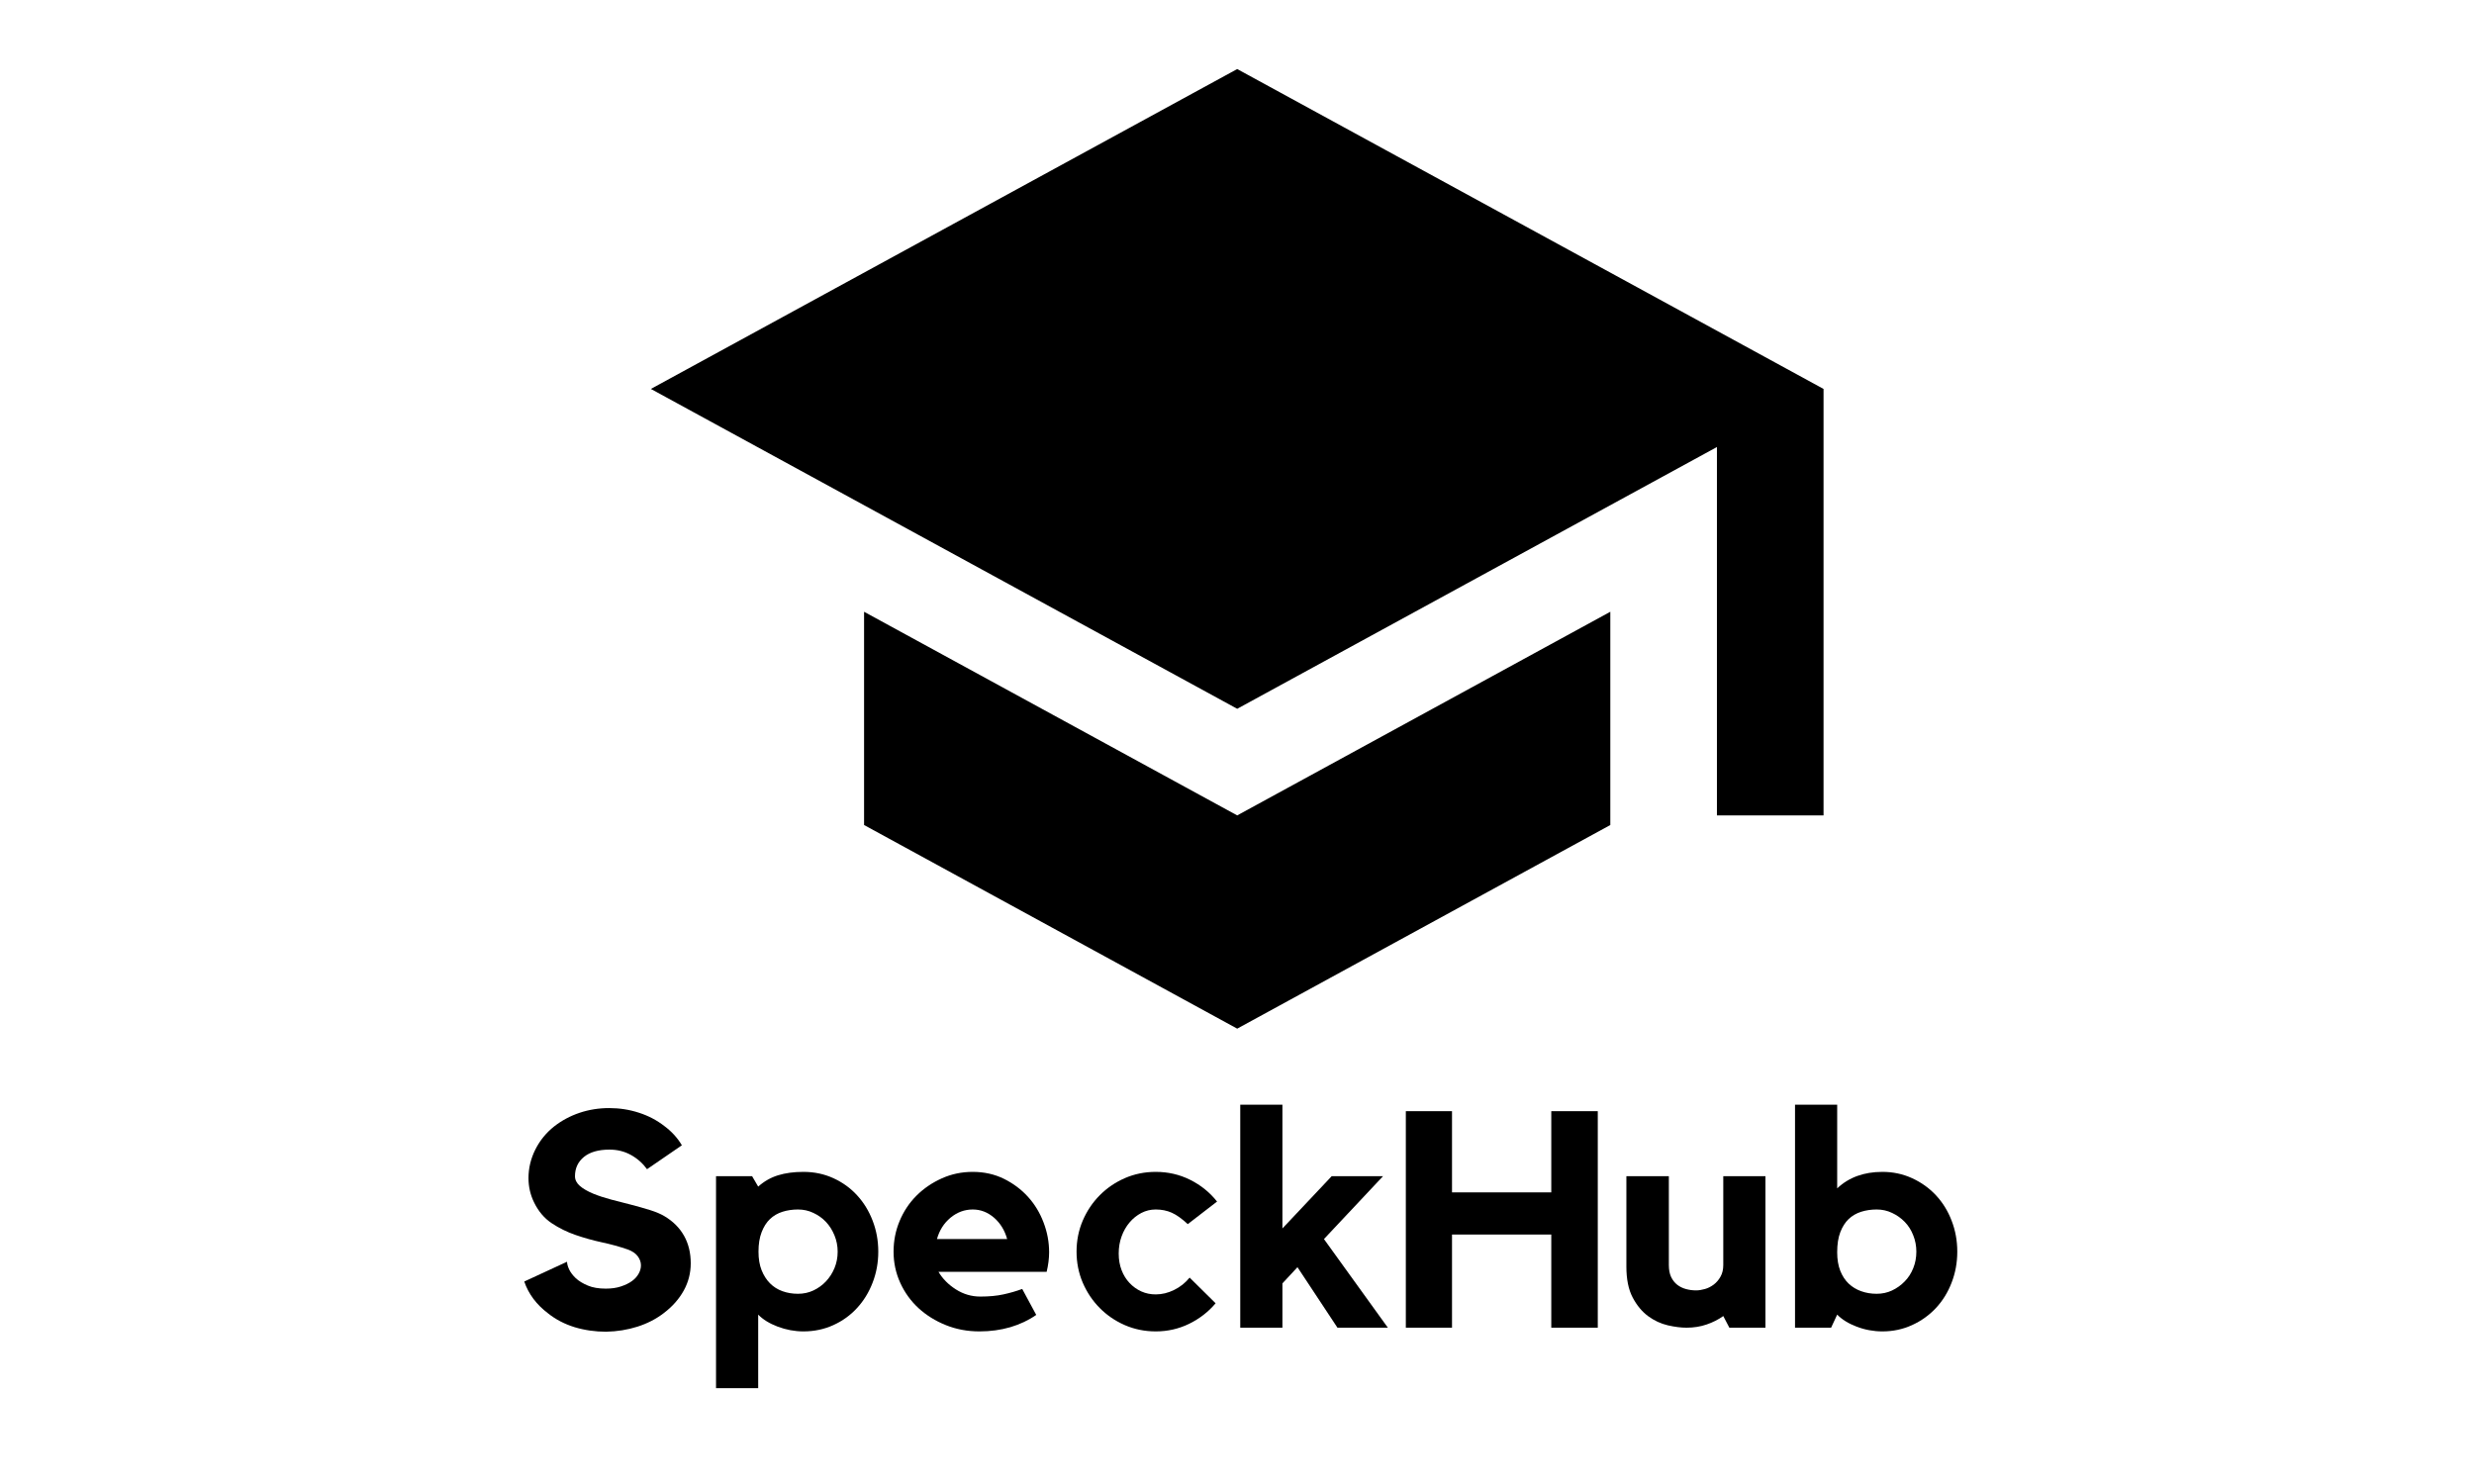 <svg xmlns="http://www.w3.org/2000/svg" xmlns:xlink="http://www.w3.org/1999/xlink" width="500" zoomAndPan="magnify" viewBox="0 0 375 225" height="300" preserveAspectRatio="xMidYMid meet" version="1.0"><defs><g/><clipPath id="245d00a73c"><path d="M 98.656 10.465 L 276.406 10.465 L 276.406 155.965 L 98.656 155.965 Z M 98.656 10.465 " clip-rule="nonzero"/></clipPath></defs><g clip-path="url(#245d00a73c)"><path fill="#000000" d="M 130.973 92.754 L 130.973 125.086 L 187.531 155.961 L 244.086 125.086 L 244.086 92.754 L 187.531 123.629 Z M 187.531 10.469 L 98.656 58.969 L 187.531 107.465 L 260.246 67.777 L 260.246 123.629 L 276.406 123.629 L 276.406 58.969 Z M 187.531 10.469 " fill-opacity="1" fill-rule="nonzero"/></g><g fill="#000000" fill-opacity="1"><g transform="translate(77.653, 201.301)"><g><path d="M 23.062 -16.906 C 24.363 -16.133 25.352 -15.145 26.031 -13.938 C 26.707 -12.738 27.047 -11.348 27.047 -9.766 C 27.047 -8.285 26.691 -6.906 25.984 -5.625 C 25.273 -4.344 24.27 -3.207 22.969 -2.219 C 21.801 -1.32 20.469 -0.633 18.969 -0.156 C 17.469 0.32 15.883 0.578 14.219 0.609 C 12.551 0.609 10.957 0.379 9.438 -0.078 C 7.926 -0.547 6.586 -1.242 5.422 -2.172 C 3.66 -3.504 2.457 -5.113 1.812 -7 L 8.297 -10 C 8.297 -9.695 8.398 -9.312 8.609 -8.844 C 8.828 -8.383 9.164 -7.938 9.625 -7.5 C 10.094 -7.07 10.695 -6.703 11.438 -6.391 C 12.176 -6.078 13.086 -5.922 14.172 -5.922 C 15.035 -5.922 15.797 -6.031 16.453 -6.25 C 17.117 -6.469 17.676 -6.738 18.125 -7.062 C 18.57 -7.383 18.91 -7.754 19.141 -8.172 C 19.379 -8.586 19.5 -9.016 19.5 -9.453 C 19.5 -9.941 19.336 -10.398 19.016 -10.828 C 18.691 -11.266 18.188 -11.609 17.5 -11.859 C 16.27 -12.285 14.969 -12.645 13.594 -12.938 C 12.219 -13.238 10.879 -13.613 9.578 -14.062 C 8.285 -14.508 7.082 -15.102 5.969 -15.844 C 4.863 -16.582 3.984 -17.613 3.328 -18.938 C 2.742 -20.113 2.453 -21.363 2.453 -22.688 C 2.453 -24.176 2.797 -25.613 3.484 -27 C 4.18 -28.383 5.133 -29.555 6.344 -30.516 C 7.488 -31.41 8.77 -32.098 10.188 -32.578 C 11.602 -33.055 13.102 -33.297 14.688 -33.297 C 16.258 -33.297 17.758 -33.062 19.188 -32.594 C 20.625 -32.133 21.914 -31.457 23.062 -30.562 C 24.176 -29.727 25.055 -28.758 25.703 -27.656 L 20.422 -24.031 C 19.773 -24.926 18.961 -25.645 17.984 -26.188 C 17.016 -26.727 15.93 -27 14.734 -27 C 13.055 -27 11.766 -26.629 10.859 -25.891 C 9.953 -25.148 9.5 -24.176 9.5 -22.969 C 9.5 -22.414 9.75 -21.922 10.25 -21.484 C 10.758 -21.055 11.426 -20.672 12.25 -20.328 C 13.07 -19.992 13.988 -19.691 15 -19.422 C 16.02 -19.16 17.031 -18.898 18.031 -18.641 C 19.039 -18.379 19.992 -18.109 20.891 -17.828 C 21.785 -17.547 22.508 -17.238 23.062 -16.906 Z M 23.062 -16.906 "/></g></g></g><g fill="#000000" fill-opacity="1"><g transform="translate(106.408, 201.301)"><g><path d="M 15.375 -23.625 C 17.008 -23.625 18.52 -23.305 19.906 -22.672 C 21.301 -22.035 22.5 -21.172 23.5 -20.078 C 24.508 -18.984 25.297 -17.703 25.859 -16.234 C 26.43 -14.766 26.719 -13.195 26.719 -11.531 C 26.719 -9.863 26.43 -8.297 25.859 -6.828 C 25.297 -5.359 24.508 -4.078 23.5 -2.984 C 22.5 -1.891 21.301 -1.023 19.906 -0.391 C 18.52 0.242 17.008 0.562 15.375 0.562 C 14.051 0.562 12.754 0.32 11.484 -0.156 C 10.223 -0.633 9.234 -1.242 8.516 -1.984 L 8.516 9.172 L 2.125 9.172 L 2.125 -22.969 L 7.594 -22.969 L 8.516 -21.391 C 9.41 -22.191 10.414 -22.766 11.531 -23.109 C 12.645 -23.453 13.926 -23.625 15.375 -23.625 Z M 14.547 -5.141 C 15.379 -5.141 16.156 -5.305 16.875 -5.641 C 17.602 -5.984 18.238 -6.441 18.781 -7.016 C 19.32 -7.586 19.754 -8.258 20.078 -9.031 C 20.398 -9.801 20.562 -10.633 20.562 -11.531 C 20.562 -12.395 20.398 -13.219 20.078 -14 C 19.754 -14.789 19.32 -15.473 18.781 -16.047 C 18.238 -16.617 17.602 -17.07 16.875 -17.406 C 16.156 -17.75 15.379 -17.922 14.547 -17.922 C 13.711 -17.922 12.93 -17.805 12.203 -17.578 C 11.473 -17.348 10.836 -16.977 10.297 -16.469 C 9.766 -15.957 9.344 -15.289 9.031 -14.469 C 8.719 -13.656 8.562 -12.676 8.562 -11.531 C 8.562 -10.445 8.719 -9.508 9.031 -8.719 C 9.344 -7.938 9.766 -7.273 10.297 -6.734 C 10.836 -6.191 11.473 -5.789 12.203 -5.531 C 12.93 -5.27 13.711 -5.141 14.547 -5.141 Z M 14.547 -5.141 "/></g></g></g><g fill="#000000" fill-opacity="1"><g transform="translate(134.006, 201.301)"><g><path d="M 13.438 -23.625 C 15.164 -23.625 16.738 -23.273 18.156 -22.578 C 19.57 -21.879 20.789 -20.969 21.812 -19.844 C 22.832 -18.719 23.617 -17.422 24.172 -15.953 C 24.734 -14.484 25.016 -12.977 25.016 -11.438 C 25.016 -10.508 24.891 -9.52 24.641 -8.469 L 8.25 -8.469 C 8.863 -7.426 9.738 -6.539 10.875 -5.812 C 12.02 -5.082 13.258 -4.719 14.594 -4.719 C 15.914 -4.719 17.078 -4.828 18.078 -5.047 C 19.086 -5.266 20.039 -5.539 20.938 -5.875 L 23.062 -1.938 C 21.914 -1.133 20.609 -0.516 19.141 -0.078 C 17.68 0.348 16.117 0.562 14.453 0.562 C 12.629 0.562 10.93 0.242 9.359 -0.391 C 7.785 -1.023 6.41 -1.879 5.234 -2.953 C 4.055 -4.035 3.129 -5.316 2.453 -6.797 C 1.773 -8.285 1.438 -9.863 1.438 -11.531 C 1.438 -13.164 1.742 -14.719 2.359 -16.188 C 2.973 -17.656 3.828 -18.938 4.922 -20.031 C 6.023 -21.125 7.301 -21.992 8.75 -22.641 C 10.207 -23.297 11.77 -23.625 13.438 -23.625 Z M 18.656 -13.438 C 18.289 -14.758 17.629 -15.836 16.672 -16.672 C 15.711 -17.504 14.633 -17.922 13.438 -17.922 C 12.195 -17.922 11.07 -17.504 10.062 -16.672 C 9.062 -15.836 8.379 -14.758 8.016 -13.438 Z M 18.656 -13.438 "/></g></g></g><g fill="#000000" fill-opacity="1"><g transform="translate(161.789, 201.301)"><g><path d="M 13.391 -17.922 C 12.609 -17.922 11.879 -17.742 11.203 -17.391 C 10.523 -17.035 9.93 -16.555 9.422 -15.953 C 8.91 -15.348 8.508 -14.645 8.219 -13.844 C 7.926 -13.039 7.781 -12.176 7.781 -11.25 C 7.781 -10.32 7.926 -9.477 8.219 -8.719 C 8.508 -7.969 8.91 -7.32 9.422 -6.781 C 9.93 -6.238 10.523 -5.812 11.203 -5.5 C 11.879 -5.195 12.609 -5.047 13.391 -5.047 C 14.336 -5.047 15.266 -5.27 16.172 -5.719 C 17.086 -6.164 17.875 -6.789 18.531 -7.594 L 22.469 -3.703 C 21.383 -2.41 20.051 -1.375 18.469 -0.594 C 16.895 0.176 15.203 0.562 13.391 0.562 C 11.723 0.562 10.16 0.242 8.703 -0.391 C 7.254 -1.023 5.988 -1.891 4.906 -2.984 C 3.82 -4.078 2.961 -5.359 2.328 -6.828 C 1.703 -8.297 1.391 -9.863 1.391 -11.531 C 1.391 -13.195 1.703 -14.766 2.328 -16.234 C 2.961 -17.703 3.82 -18.984 4.906 -20.078 C 5.988 -21.172 7.254 -22.035 8.703 -22.672 C 10.16 -23.305 11.723 -23.625 13.391 -23.625 C 15.266 -23.625 17.004 -23.223 18.609 -22.422 C 20.223 -21.617 21.582 -20.52 22.688 -19.125 L 18.25 -15.703 C 17.352 -16.535 16.539 -17.113 15.812 -17.438 C 15.094 -17.758 14.285 -17.922 13.391 -17.922 Z M 13.391 -17.922 "/></g></g></g><g fill="#000000" fill-opacity="1"><g transform="translate(185.868, 201.301)"><g><path d="M 14.812 -13.438 L 24.5 0 L 16.859 0 L 10.797 -9.172 L 8.516 -6.719 L 8.516 0 L 2.125 0 L 2.125 -33.812 L 8.516 -33.812 L 8.516 -15.047 L 15.984 -22.969 L 23.766 -22.969 Z M 14.812 -13.438 "/></g></g></g><g fill="#000000" fill-opacity="1"><g transform="translate(210.919, 201.301)"><g><path d="M 24.219 -32.828 L 31.266 -32.828 L 31.266 0 L 24.219 0 L 24.219 -14.125 L 9.172 -14.125 L 9.172 0 L 2.172 0 L 2.172 -32.828 L 9.172 -32.828 L 9.172 -20.516 L 24.219 -20.516 Z M 24.219 -32.828 "/></g></g></g><g fill="#000000" fill-opacity="1"><g transform="translate(244.583, 201.301)"><g><path d="M 16.625 -22.969 L 23.016 -22.969 L 23.016 0 L 17.547 0 L 16.625 -1.766 C 15.883 -1.234 15.039 -0.805 14.094 -0.484 C 13.156 -0.16 12.145 0 11.062 0 C 10.227 0 9.281 -0.117 8.219 -0.359 C 7.156 -0.609 6.16 -1.07 5.234 -1.75 C 4.305 -2.438 3.523 -3.379 2.891 -4.578 C 2.254 -5.785 1.938 -7.348 1.938 -9.266 L 1.938 -22.969 L 8.375 -22.969 L 8.375 -9.5 C 8.375 -8.781 8.488 -8.176 8.719 -7.688 C 8.957 -7.195 9.27 -6.801 9.656 -6.5 C 10.039 -6.207 10.477 -5.992 10.969 -5.859 C 11.469 -5.723 11.977 -5.656 12.5 -5.656 C 12.906 -5.656 13.348 -5.723 13.828 -5.859 C 14.305 -5.992 14.754 -6.219 15.172 -6.531 C 15.586 -6.844 15.93 -7.242 16.203 -7.734 C 16.484 -8.223 16.625 -8.812 16.625 -9.5 Z M 16.625 -22.969 "/></g></g></g><g fill="#000000" fill-opacity="1"><g transform="translate(269.958, 201.301)"><g><path d="M 15.375 -23.625 C 16.977 -23.625 18.473 -23.305 19.859 -22.672 C 21.254 -22.035 22.461 -21.172 23.484 -20.078 C 24.504 -18.984 25.297 -17.703 25.859 -16.234 C 26.43 -14.766 26.719 -13.195 26.719 -11.531 C 26.719 -9.863 26.43 -8.297 25.859 -6.828 C 25.297 -5.359 24.504 -4.078 23.484 -2.984 C 22.461 -1.891 21.254 -1.023 19.859 -0.391 C 18.473 0.242 16.977 0.562 15.375 0.562 C 14.02 0.562 12.719 0.32 11.469 -0.156 C 10.219 -0.633 9.234 -1.242 8.516 -1.984 L 7.594 0 L 2.125 0 L 2.125 -33.812 L 8.516 -33.812 L 8.516 -21.125 C 10.273 -22.789 12.562 -23.625 15.375 -23.625 Z M 14.5 -5.141 C 15.332 -5.141 16.109 -5.305 16.828 -5.641 C 17.555 -5.984 18.195 -6.441 18.75 -7.016 C 19.312 -7.586 19.742 -8.258 20.047 -9.031 C 20.359 -9.801 20.516 -10.633 20.516 -11.531 C 20.516 -12.395 20.359 -13.219 20.047 -14 C 19.742 -14.789 19.312 -15.473 18.75 -16.047 C 18.195 -16.617 17.555 -17.07 16.828 -17.406 C 16.109 -17.75 15.332 -17.922 14.5 -17.922 C 13.664 -17.922 12.883 -17.805 12.156 -17.578 C 11.426 -17.348 10.789 -16.977 10.25 -16.469 C 9.719 -15.957 9.297 -15.289 8.984 -14.469 C 8.672 -13.656 8.516 -12.645 8.516 -11.438 C 8.516 -10.352 8.672 -9.414 8.984 -8.625 C 9.297 -7.844 9.719 -7.195 10.25 -6.688 C 10.789 -6.176 11.426 -5.789 12.156 -5.531 C 12.883 -5.27 13.664 -5.141 14.5 -5.141 Z M 14.5 -5.141 "/></g></g></g></svg>